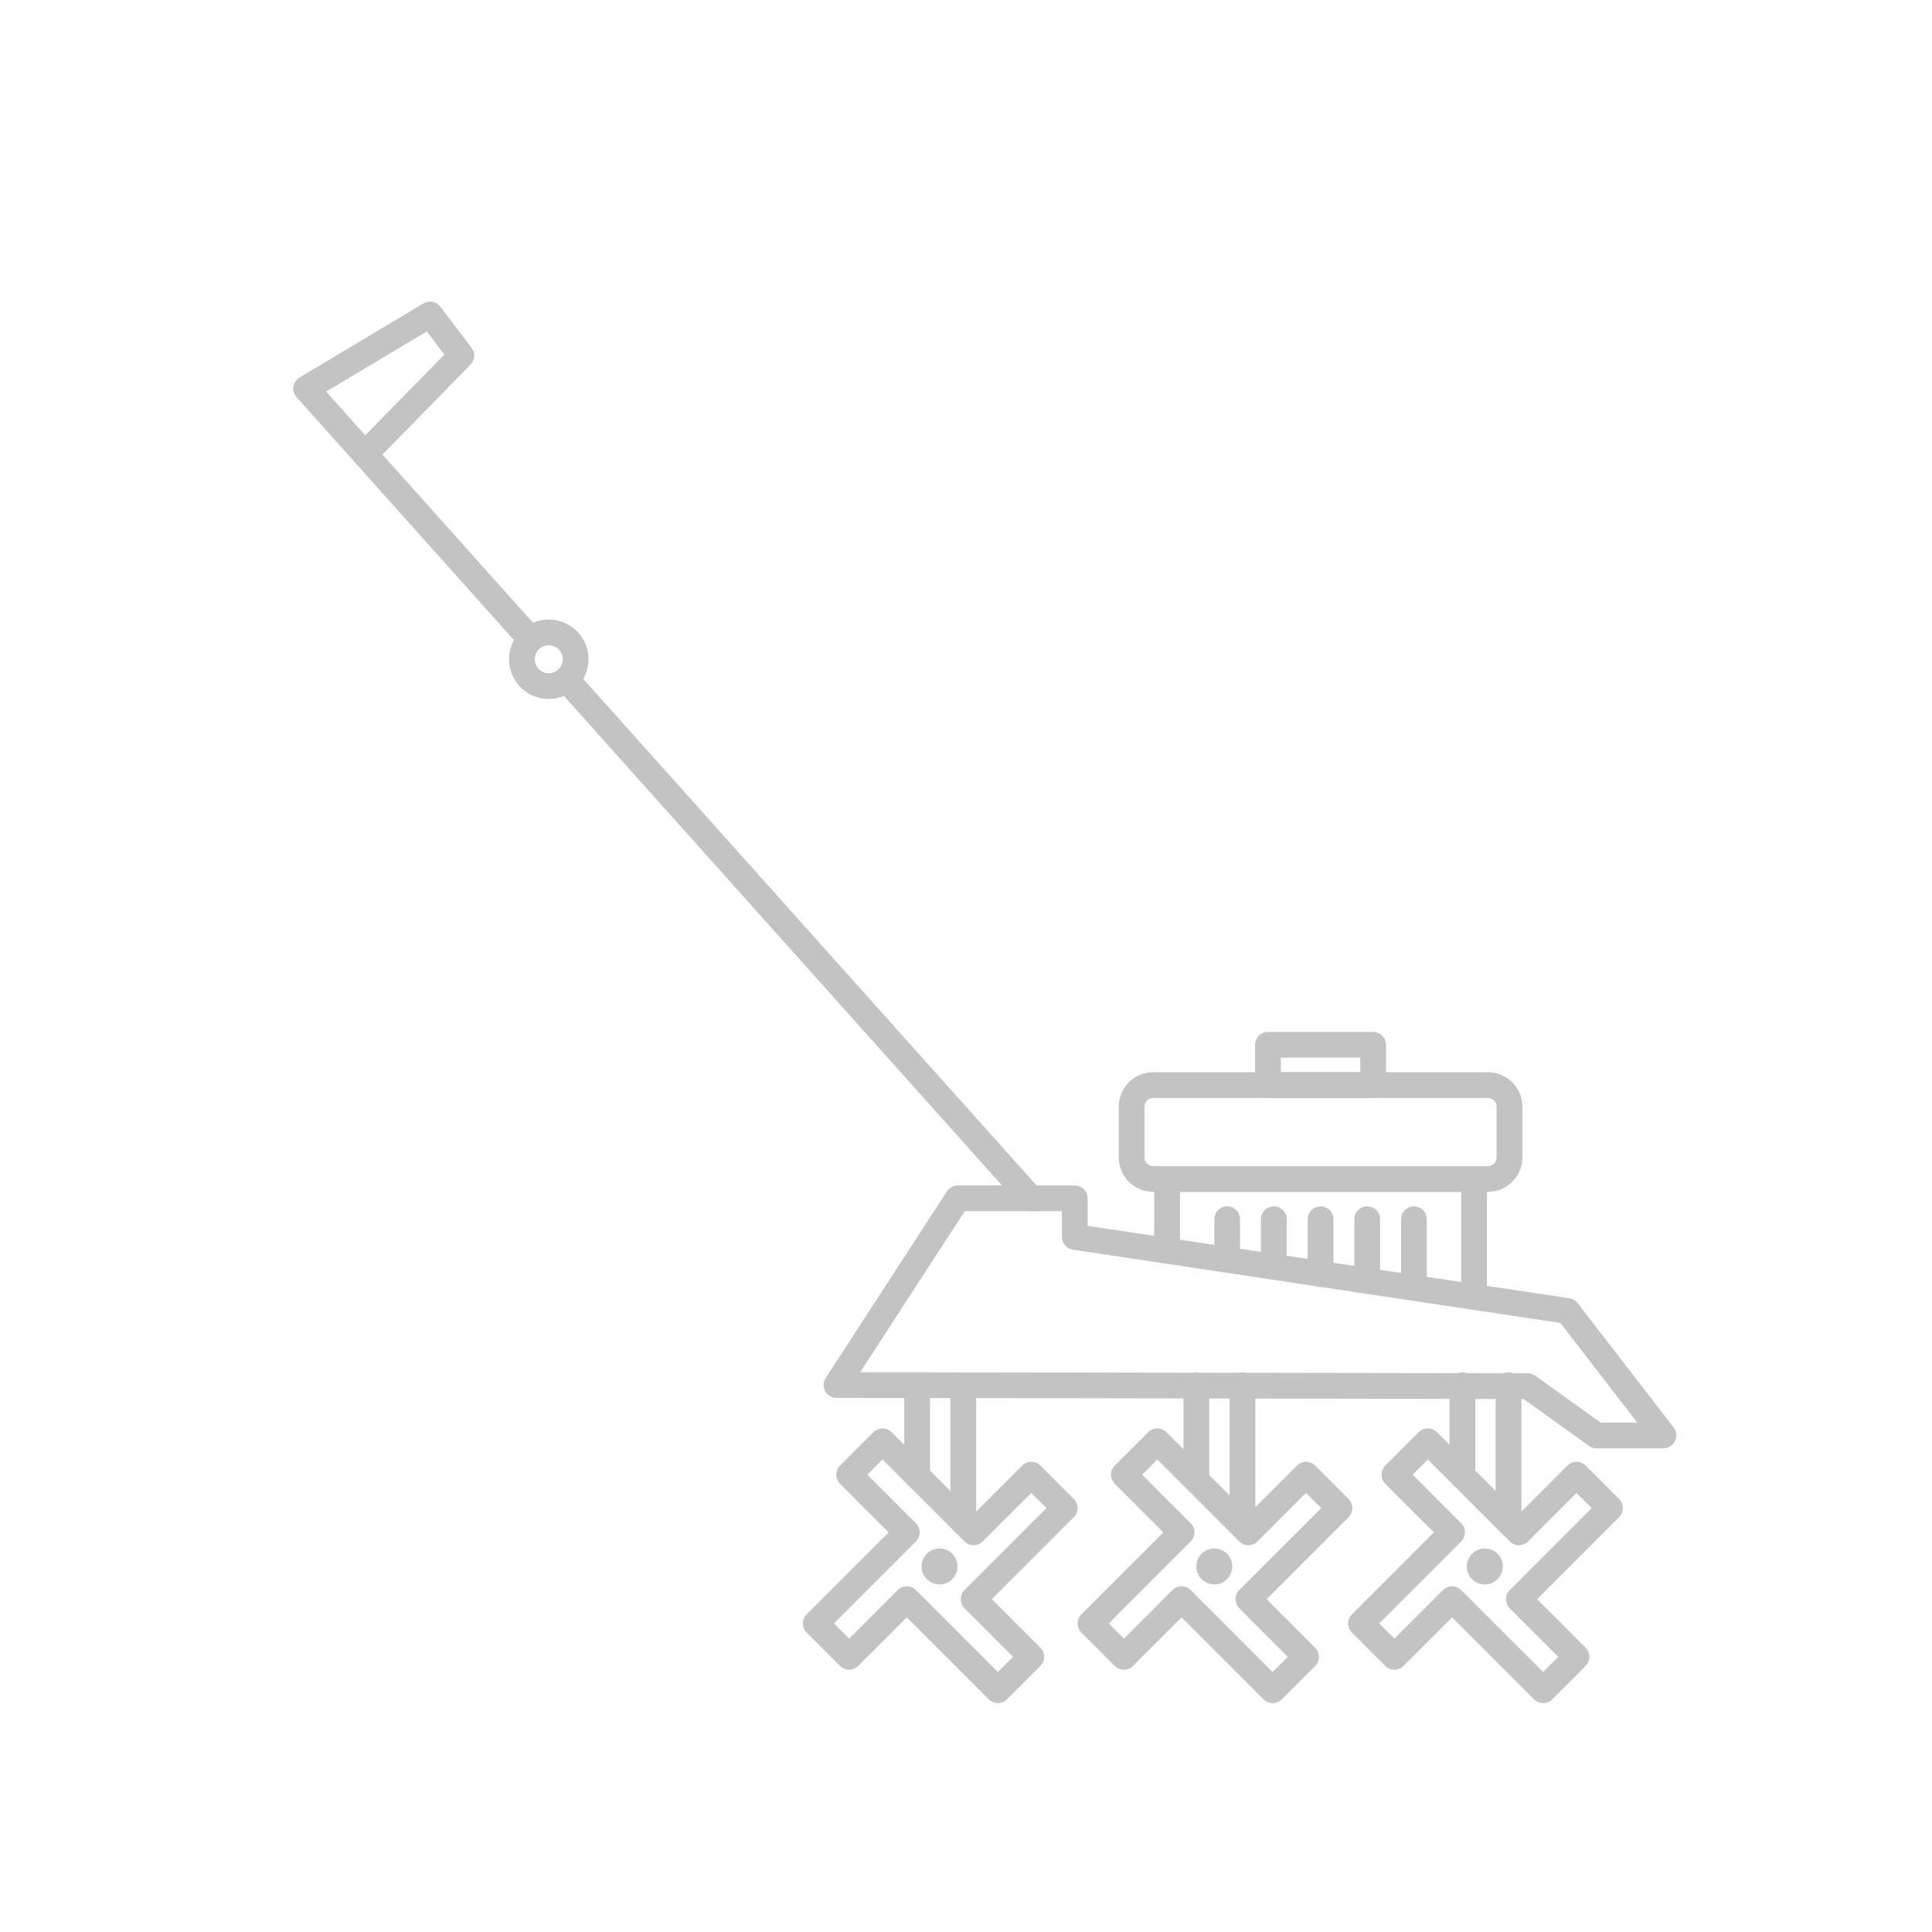 <?xml version="1.0" encoding="utf-8"?>
<!-- Generator: Adobe Illustrator 24.0.2, SVG Export Plug-In . SVG Version: 6.00 Build 0)  -->
<svg version="1.1" id="Hulajnoga-elektryczna-wyglad"
	 xmlns="http://www.w3.org/2000/svg" xmlns:xlink="http://www.w3.org/1999/xlink" x="0px" y="0px" viewBox="0 0 150 150"
	 enable-background="new 0 0 150 150" xml:space="preserve">
<circle fill="#C3C3C3" cx="72.945" cy="121.619" r="1.396"/>
<circle fill="none" stroke="#C3C3C3" stroke-width="2" stroke-linecap="round" stroke-linejoin="round" stroke-miterlimit="10" cx="42.608" cy="51.185" r="2.086"/>
<path fill="none" stroke="#C3C3C3" stroke-width="2" stroke-linecap="round" stroke-linejoin="round" stroke-miterlimit="10" d="
	M115.528,91.535h-26c-0.92,0-1.667-0.746-1.667-1.667v-3.952c0-0.92,0.746-1.667,1.667-1.667h26c0.92,0,1.667,0.746,1.667,1.667
	v3.952C117.195,90.789,116.448,91.535,115.528,91.535z"/>
<rect x="98.445" y="81.119" fill="none" stroke="#C3C3C3" stroke-width="2" stroke-linecap="round" stroke-linejoin="round" stroke-miterlimit="10" width="8.167" height="3.131"/>
<polyline fill="none" stroke="#C3C3C3" stroke-width="2" stroke-linecap="round" stroke-linejoin="round" stroke-miterlimit="10" points="
	90.611,97.113 90.611,91.535 114.445,91.535 114.445,100.695 "/>
<polygon fill="none" stroke="#C3C3C3" stroke-width="2" stroke-linecap="round" stroke-linejoin="round" stroke-miterlimit="10" points="
	74.361,93.035 83.445,93.035 83.445,96.035 121.695,101.785 129.151,111.447 123.945,111.447 118.611,107.619 64.945,107.535 "/>
<line fill="none" stroke="#C3C3C3" stroke-width="2" stroke-linecap="round" stroke-linejoin="round" stroke-miterlimit="10" x1="95.278" y1="94.66" x2="95.278" y2="97.697"/>
<line fill="none" stroke="#C3C3C3" stroke-width="2" stroke-linecap="round" stroke-linejoin="round" stroke-miterlimit="10" x1="98.903" y1="94.66" x2="98.903" y2="98.16"/>
<line fill="none" stroke="#C3C3C3" stroke-width="2" stroke-linecap="round" stroke-linejoin="round" stroke-miterlimit="10" x1="102.528" y1="94.66" x2="102.528" y2="98.933"/>
<line fill="none" stroke="#C3C3C3" stroke-width="2" stroke-linecap="round" stroke-linejoin="round" stroke-miterlimit="10" x1="106.153" y1="94.66" x2="106.153" y2="99.449"/>
<line fill="none" stroke="#C3C3C3" stroke-width="2" stroke-linecap="round" stroke-linejoin="round" stroke-miterlimit="10" x1="109.778" y1="94.66" x2="109.778" y2="99.994"/>
<polyline fill="none" stroke="#C3C3C3" stroke-width="2" stroke-linecap="round" stroke-linejoin="round" stroke-miterlimit="10" points="
	41.088,49.522 23.767,30.167 33.39,24.415 35.82,27.61 28.323,35.258 "/>
<line fill="none" stroke="#C3C3C3" stroke-width="2" stroke-linecap="round" stroke-linejoin="round" stroke-miterlimit="10" x1="80.028" y1="93.035" x2="43.978" y2="52.752"/>
<polygon fill="none" stroke="#C3C3C3" stroke-width="2" stroke-linecap="round" stroke-linejoin="round" stroke-miterlimit="10" points="
	75.591,124.158 82.662,117.087 80.069,114.494 75.591,118.973 68.52,111.902 65.927,114.494 70.405,118.973 63.334,126.044 
	65.927,128.636 70.405,124.158 77.476,131.229 80.069,128.636 "/>
<circle fill="#C3C3C3" cx="94.278" cy="121.619" r="1.396"/>
<polygon fill="none" stroke="#C3C3C3" stroke-width="2" stroke-linecap="round" stroke-linejoin="round" stroke-miterlimit="10" points="
	96.924,124.158 103.995,117.087 101.402,114.494 96.924,118.973 89.853,111.902 87.26,114.494 91.738,118.973 84.667,126.044 
	87.26,128.636 91.738,124.158 98.809,131.229 101.402,128.636 "/>
<circle fill="#C3C3C3" cx="115.278" cy="121.619" r="1.396"/>
<polygon fill="none" stroke="#C3C3C3" stroke-width="2" stroke-linecap="round" stroke-linejoin="round" stroke-miterlimit="10" points="
	117.924,124.158 124.995,117.087 122.402,114.494 117.924,118.973 110.853,111.902 108.26,114.494 112.738,118.973 105.667,126.044 
	108.26,128.636 112.738,124.158 119.809,131.229 122.402,128.636 "/>
<line fill="none" stroke="#C3C3C3" stroke-width="2" stroke-linecap="round" stroke-linejoin="round" stroke-miterlimit="10" x1="71.206" y1="114.583" x2="71.206" y2="107.547"/>
<line fill="none" stroke="#C3C3C3" stroke-width="2" stroke-linecap="round" stroke-linejoin="round" stroke-miterlimit="10" x1="74.79" y1="107.547" x2="74.79" y2="118.172"/>
<line fill="none" stroke="#C3C3C3" stroke-width="2" stroke-linecap="round" stroke-linejoin="round" stroke-miterlimit="10" x1="92.882" y1="114.583" x2="92.882" y2="107.547"/>
<line fill="none" stroke="#C3C3C3" stroke-width="2" stroke-linecap="round" stroke-linejoin="round" stroke-miterlimit="10" x1="96.466" y1="107.547" x2="96.466" y2="118.172"/>
<line fill="none" stroke="#C3C3C3" stroke-width="2" stroke-linecap="round" stroke-linejoin="round" stroke-miterlimit="10" x1="113.539" y1="114.583" x2="113.539" y2="107.547"/>
<line fill="none" stroke="#C3C3C3" stroke-width="2" stroke-linecap="round" stroke-linejoin="round" stroke-miterlimit="10" x1="117.123" y1="107.547" x2="117.123" y2="118.172"/>
</svg>
